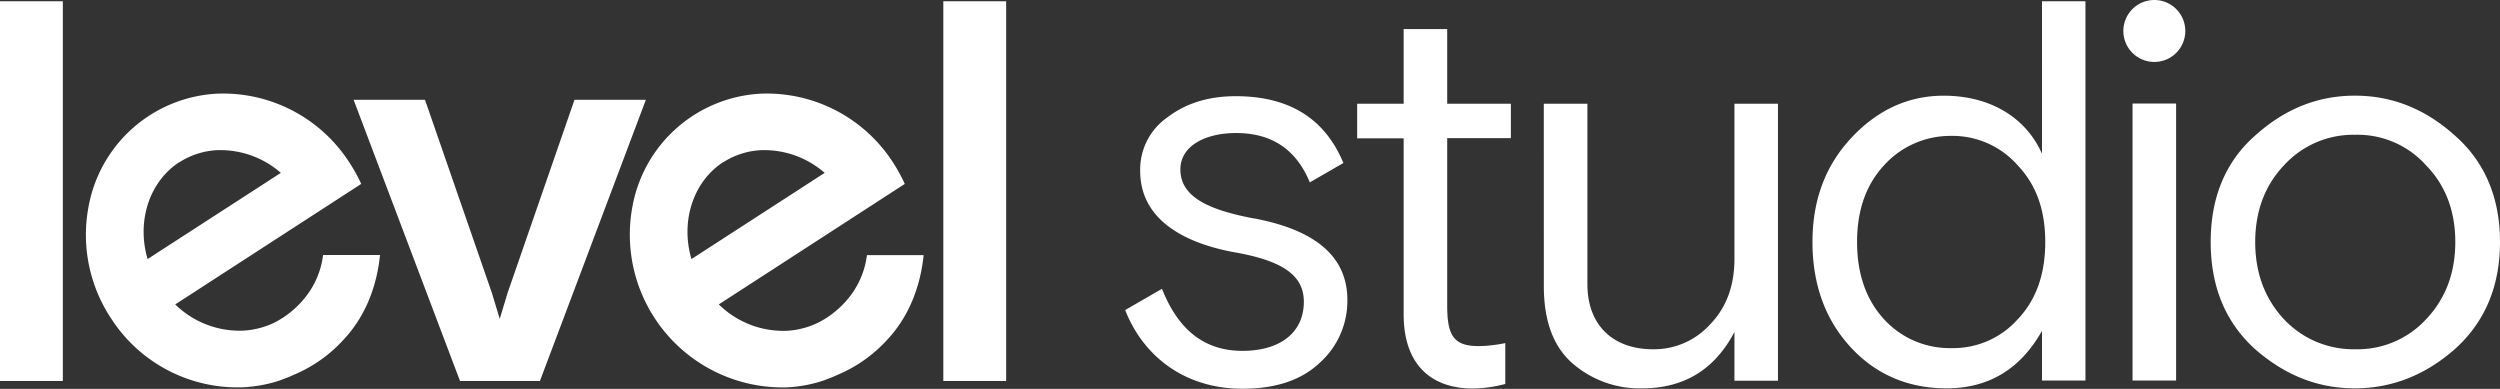 <svg xmlns="http://www.w3.org/2000/svg" viewBox="0 0 699.07 108.73"><rect x="0" y="0" width="699.07" height="108.73" fill="#333333" stroke="none"/><g data-name="Layer 2"><path d="M431.69 29h12.19v50.4c0 11.86 7.49 18.26 18.26 18.26a21.08 21.08 0 0 0 16.09-7C482.76 86 485 79.86 485 72.37V29h12.17v77.46H485V92.82c-5.47 10.47-14.06 15.77-25.77 15.77a28.6 28.6 0 0 1-19.53-7q-8-7-8-21.55ZM583.15.35v106.06H571v-13.9c-6.08 10.78-15 16.08-26.7 16.08-10.77 0-19.83-3.9-26.86-11.56s-10.62-17.48-10.62-29.36c0-11.71 3.6-21.38 10.93-29.19s15.93-11.72 25.77-11.72c13 0 23 6.1 27.48 16.24V.35Zm-18.89 88.88c5.16-5.47 7.65-12.64 7.65-21.56s-2.49-15.92-7.65-21.38A24.29 24.29 0 0 0 545.68 38a25 25 0 0 0-18.9 8.28c-5 5.46-7.49 12.48-7.49 21.38s2.5 16.09 7.49 21.56a24.84 24.84 0 0 0 18.9 8.12 24.17 24.17 0 0 0 18.58-8.12m32.06-60.27h12.18v77.45h-12.18zm102.75 38.72c0 12.35-4.22 22.35-12.5 29.84-8.28 7.33-17.65 11.08-28.12 11.08s-19.67-3.75-28-11.08C622.22 90 618.17 80 618.17 67.67S622.22 45.34 630.5 38c8.28-7.49 17.5-11.25 28-11.25s19.79 3.77 28.07 11.25c8.28 7.33 12.5 17.33 12.5 29.66m-40.45 30a26.05 26.05 0 0 0 19.82-8.43c5.47-5.78 8.13-13 8.13-21.56s-2.66-15.76-8.13-21.39a25.68 25.68 0 0 0-19.82-8.59 26.23 26.23 0 0 0-20 8.59c-5.32 5.63-8 12.81-8 21.39s2.65 15.78 8 21.56a26.62 26.62 0 0 0 20 8.43m-47.55-89A8.66 8.66 0 1 1 602.41 0a8.66 8.66 0 0 1 8.66 8.66M350.69 61.1c-13.28-2.5-20.62-6.25-20.62-13.74 0-6.41 6.71-10.16 15.62-10.16 10 0 16.81 4.66 20.57 13.8l9.39-5.42c-5.17-12.45-15.15-18.68-30.12-18.68-7.34 0-13.74 1.87-18.9 5.78a17.78 17.78 0 0 0-7.8 15.14c0 12.5 10.45 19.69 25.92 22.65 13.74 2.34 19.84 6.41 19.84 13.9 0 8.59-6.57 13.74-17.18 13.74s-17.94-5.84-22.49-17.35l-10.29 5.94c5.09 13 16.72 22 32.78 22 9.21 0 16.39-2.34 21.54-7.18a23.2 23.2 0 0 0 7.81-17.65c0-12-8.74-19.52-26.07-22.8m70.23 34.87a41 41 0 0 1-5.62.77c-8.58.55-10.62-2.32-10.62-11.22V38.63h17.8V29h-17.8V8.13H392.5V29h-13v9.68h13v49.2c0 14.52 8.12 20.76 19.36 20.76a37.4 37.4 0 0 0 9.06-1.27ZM0 .36h17.57v106.18H0zm263.78 0h17.57v106.18h-17.57zM128.63 106.53 98.88 27.91h19.96l18.72 54.04 2.18 7.22 2.19-7.24 18.71-54.02h19.96l-29.62 78.62zm113.79-35.15-.08.54a23.56 23.56 0 0 1-5.86 12.36 25.8 25.8 0 0 1-7.82 6A22.8 22.8 0 0 1 220 92.5a25.7 25.7 0 0 1-19-7.38l52-33.69-.26-.55a43.5 43.5 0 0 0-2.92-5.28 42 42 0 0 0-37-19.41 38.52 38.52 0 0 0-36 31.7A42.73 42.73 0 0 0 220 108.32a38.5 38.5 0 0 0 10.19-1.88l1.13-.44c1-.34 1.89-.73 2.78-1.14a39.5 39.5 0 0 0 14-9.87c7.22-7.7 9.51-17.11 10.17-23.65h-15.85Zm-40.18-26a21.44 21.44 0 0 1 10.62-3.39 25.7 25.7 0 0 1 17.74 6.35l-37.25 24.1c-3.12-10.59.49-21.66 8.89-27.11M90.34 71.38l-.08.54a23.56 23.56 0 0 1-5.86 12.36 25.9 25.9 0 0 1-7.81 6 22.9 22.9 0 0 1-8.65 2.18A25.7 25.7 0 0 1 49 85.12l52-33.69-.25-.55a45 45 0 0 0-2.95-5.28 42 42 0 0 0-37-19.41 38.54 38.54 0 0 0-36.06 31.7 42.3 42.3 0 0 0 6.23 31 42 42 0 0 0 37 19.4 38.7 38.7 0 0 0 10.2-1.88l1.13-.44c1-.34 1.9-.73 2.79-1.14a39.4 39.4 0 0 0 14-9.87c7.22-7.7 9.52-17.11 10.17-23.65H90.34Zm-40.18-26a21.44 21.44 0 0 1 10.62-3.39 25.7 25.7 0 0 1 17.75 6.35l-37.26 24.1c-3.11-10.59.49-21.66 8.89-27.11" style="fill:#fff" data-name="Layer 1"/></g></svg>